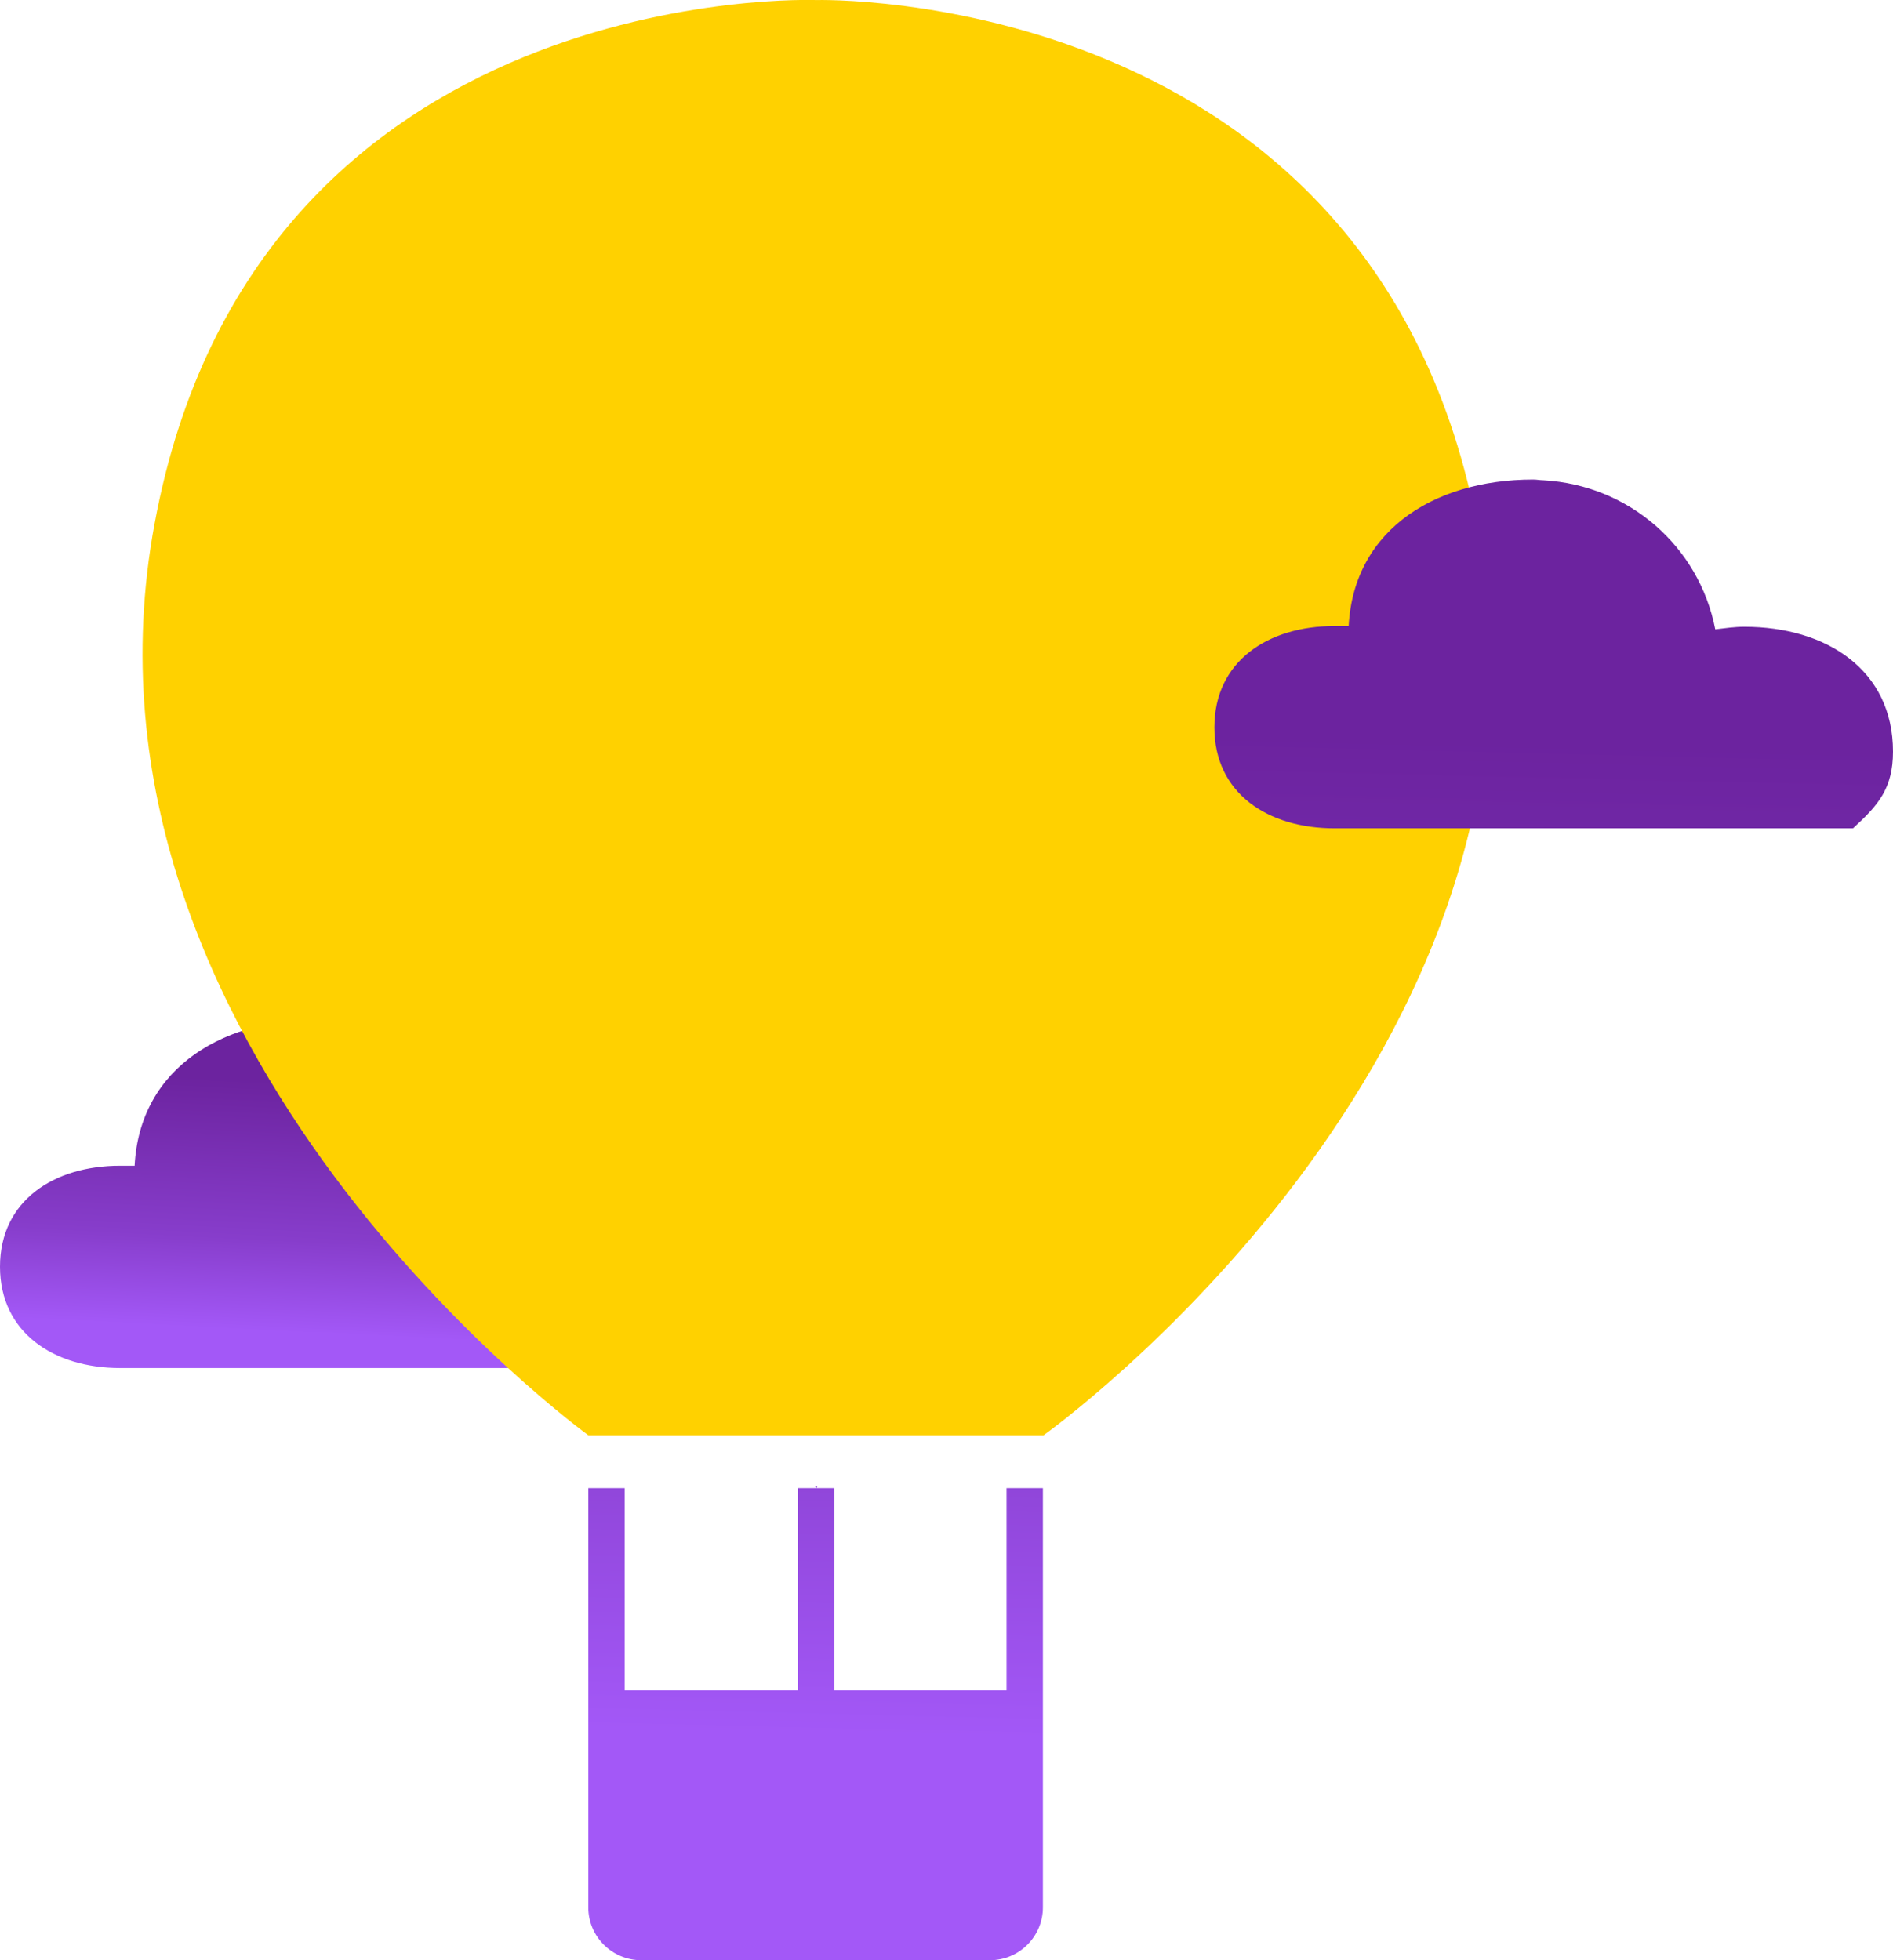 <?xml version="1.0" encoding="UTF-8"?> <!-- Creator: CorelDRAW X7 --> <svg xmlns="http://www.w3.org/2000/svg" xmlns:xlink="http://www.w3.org/1999/xlink" xml:space="preserve" width="26.657mm" height="27.61mm" style="shape-rendering:geometricPrecision; text-rendering:geometricPrecision; image-rendering:optimizeQuality; fill-rule:evenodd; clip-rule:evenodd" viewBox="0 0 5155 5339"> <defs> <style type="text/css"> <![CDATA[ .fil1 {fill:#FFD100;fill-rule:nonzero} .fil0 {fill:url(#id0);fill-rule:nonzero} .fil2 {fill:url(#id1);fill-rule:nonzero} ]]> </style> <linearGradient id="id0" gradientUnits="userSpaceOnUse" x1="780.971" y1="2945.78" x2="746.668" y2="3626.47"> <stop offset="0" style="stop-opacity:1; stop-color:#6C239F"></stop> <stop offset="0.631" style="stop-opacity:1; stop-color:#873DCB"></stop> <stop offset="1" style="stop-opacity:1; stop-color:#A358F7"></stop> </linearGradient> <linearGradient id="id1" gradientUnits="userSpaceOnUse" xlink:href="#id0" x1="3103.21" y1="1992.48" x2="3037.28" y2="4742.98"> </linearGradient> </defs> <g id="Слой_x0020_1">  <g id="_13393660656"> <path class="fil0" d="M1444 3176c-28,0 -53,4 -79,8 -44,-226 -235,-393 -469,-406 -9,0 -18,-2 -27,-2 -278,0 -503,147 -503,424 0,19 0,-25 1,-25l-40 0c-180,0 -327,95 -327,275 0,180 147,276 327,276l1148 0c92,0 180,90 239,24 84,-78 134,-122 134,-234 0,-222 -182,-340 -404,-340z"></path> <path class="fil1" d="M2842 3909c0,0 1449,-1032 1183,-2465 -276,-1486 -1802,-1444 -1802,-1444 0,0 -1527,-60 -1802,1426 -267,1434 1181,2483 1181,2483l1240 0z"></path> <path class="fil2" d="M2695 5339l-948 0c-81,0 -145,-65 -145,-144l0 -591 0 -551 99 0 0 551 472 0 0 -551 50 0 3 -5 -7 0 4 5 49 0 0 551 469 0 0 -551 99 0 0 551 0 591c0,79 -64,144 -145,144zm2055 -3632c-27,0 -53,4 -79,7 -44,-226 -235,-393 -468,-406 -9,0 -18,-2 -28,-2 -277,0 -503,147 -503,425 0,18 0,-26 2,-26l-40 0c-181,0 -327,96 -327,276 0,180 146,275 327,275l940 0 208 0 264 0c69,-63 109,-109 109,-209 0,-223 -182,-340 -405,-340z"></path> </g> </g> </svg> 